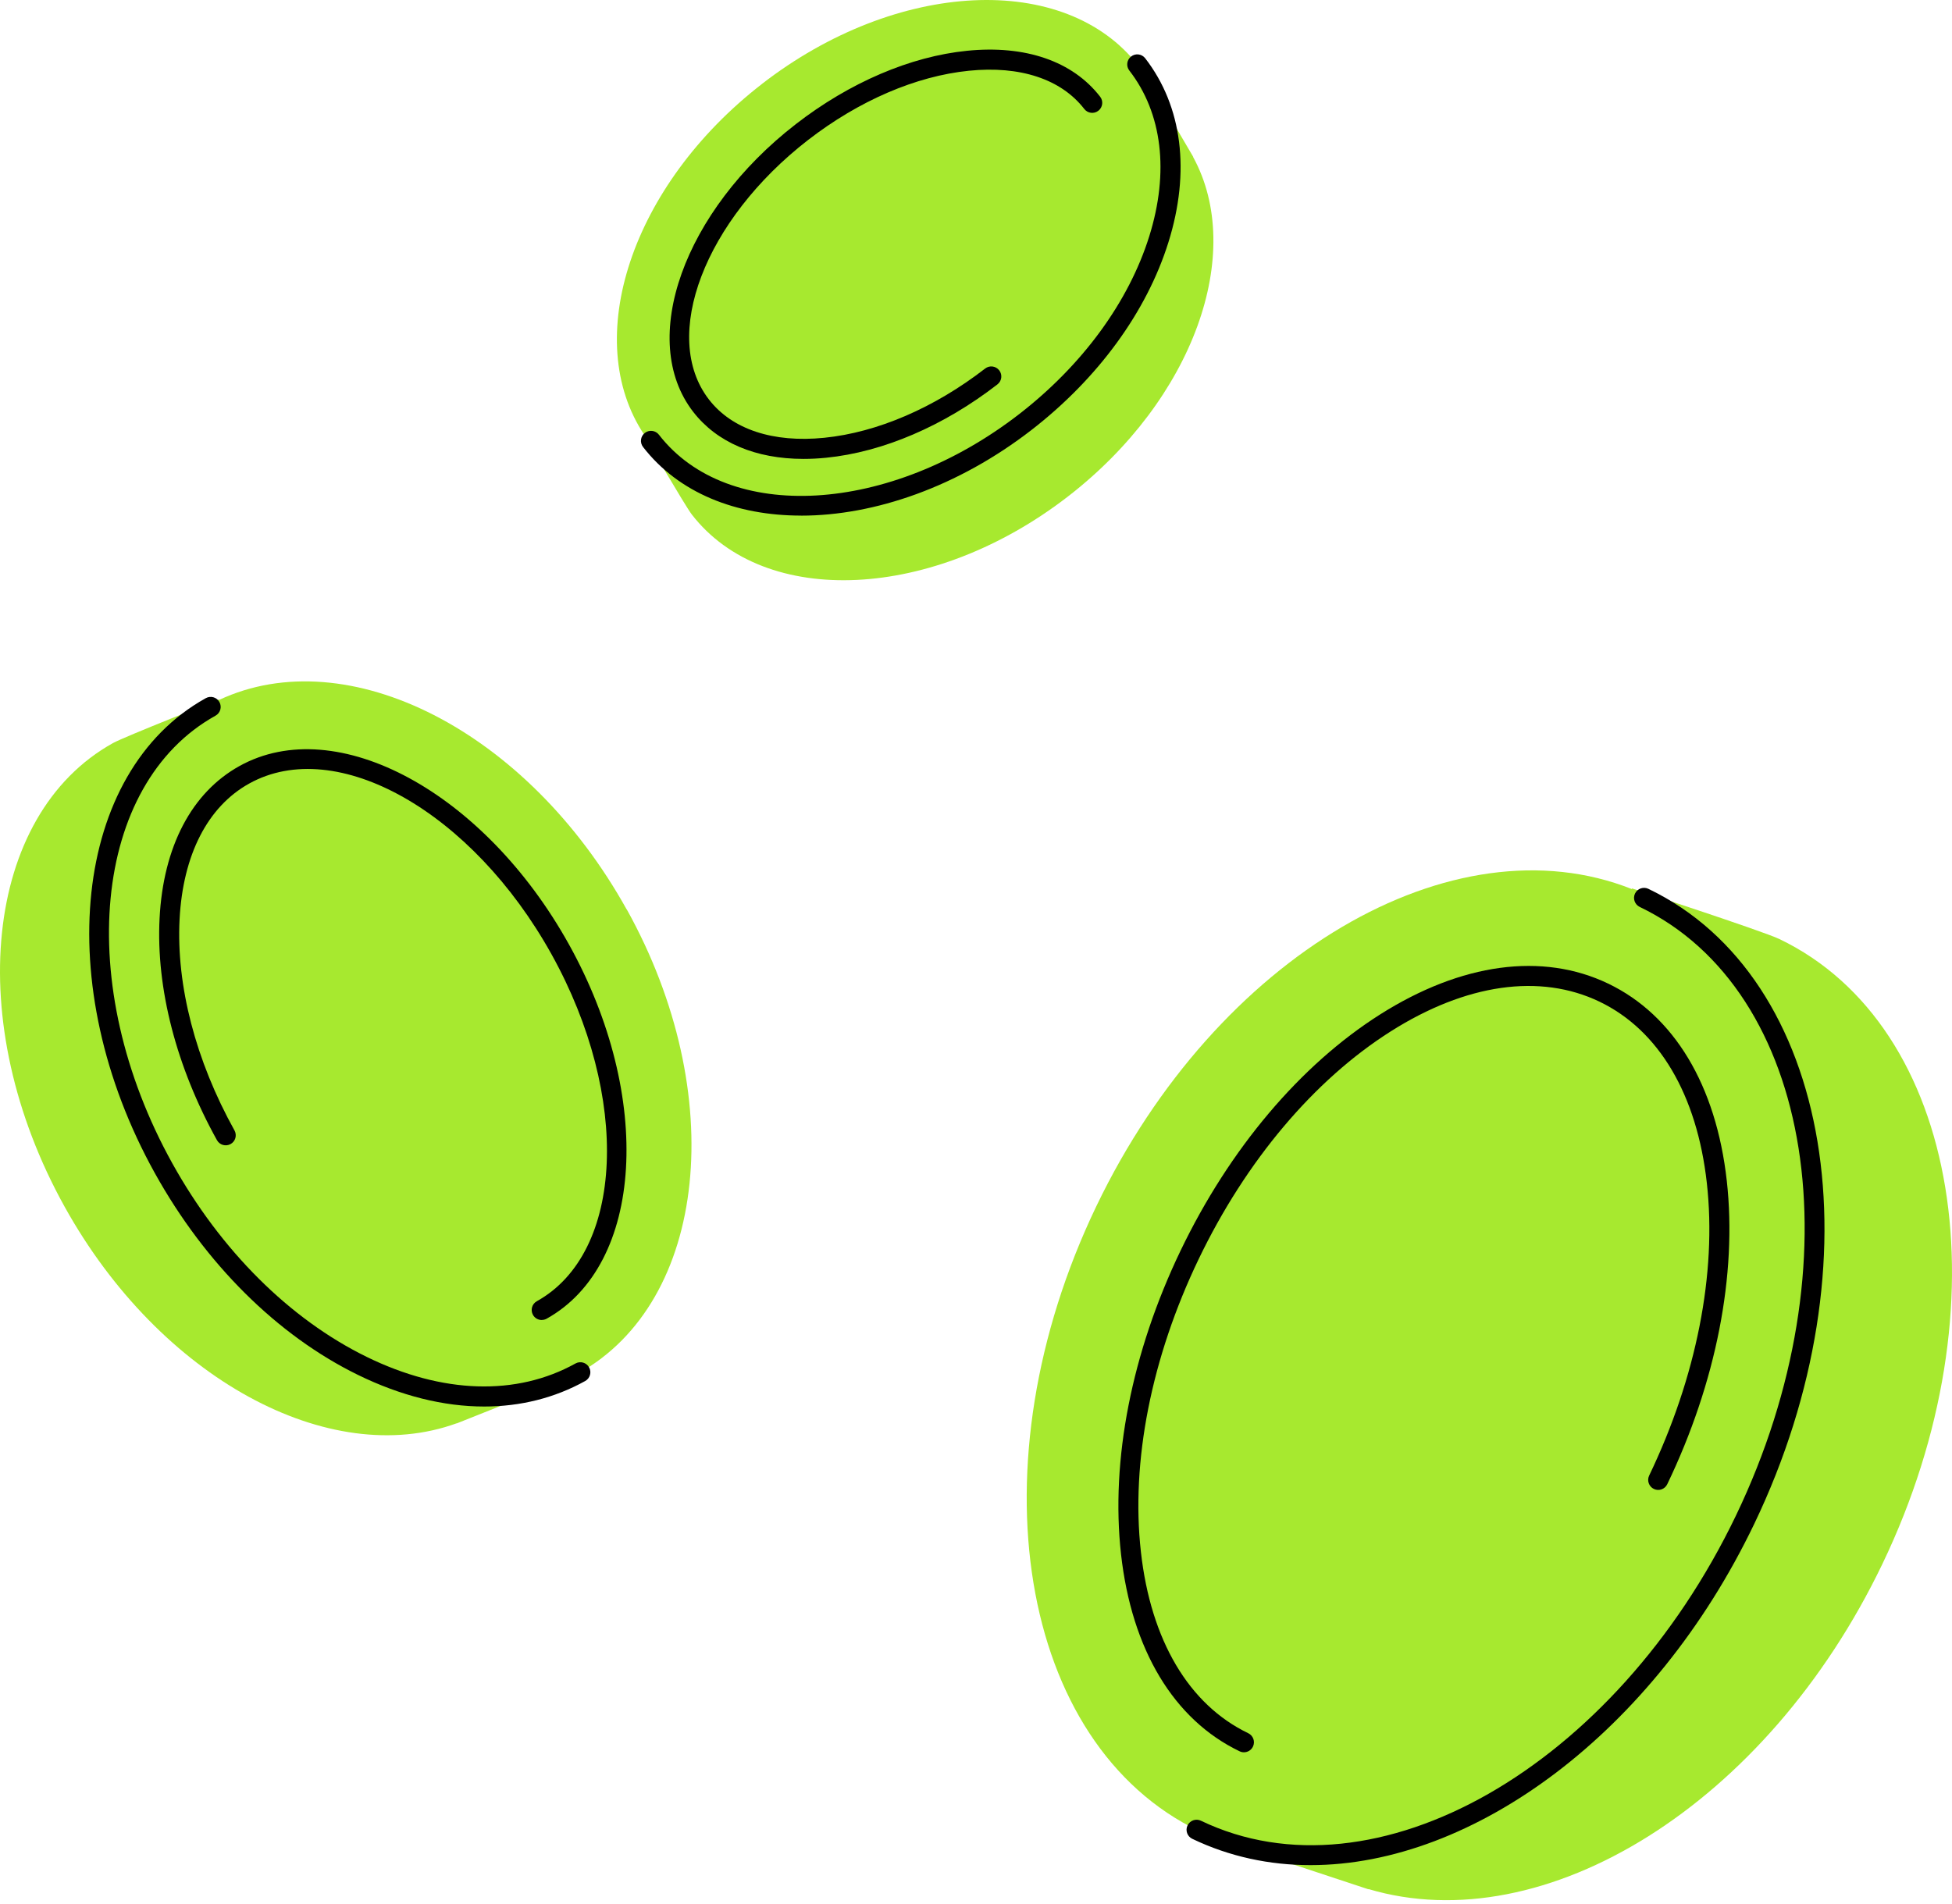 <?xml version="1.0" encoding="UTF-8"?> <svg xmlns="http://www.w3.org/2000/svg" width="204" height="199" viewBox="0 0 204 199" fill="none"> <path d="M114.579 126.079C127.158 99.88 151.832 85.484 170.559 92.939L170.538 92.86C170.538 92.86 184.238 97.329 185.964 98.158C204.867 107.235 209.684 136.479 196.724 163.482C184.653 188.626 161.432 202.934 143.028 197.464L143.019 197.485L142.789 197.409C142.668 197.371 142.55 197.33 142.429 197.292L128.276 192.613L128.347 192.597C127.329 192.249 126.32 191.88 125.336 191.411C106.433 182.335 101.616 153.091 114.575 126.087L114.579 126.079Z" fill="#A7E92F"></path> <path d="M130.001 183.164C129.851 183.164 129.696 183.131 129.549 183.06C122.671 179.759 118.269 172.437 117.155 162.444C116.062 152.63 118.269 141.367 123.379 130.728C128.489 120.09 135.895 111.319 144.234 106.037C152.728 100.659 161.193 99.516 168.071 102.816C174.948 106.117 179.35 113.438 180.464 123.432C181.558 133.246 179.35 144.509 174.24 155.147C173.989 155.667 173.365 155.889 172.841 155.637C172.322 155.386 172.1 154.762 172.351 154.238C177.29 143.947 179.434 133.091 178.379 123.662C177.348 114.414 173.361 107.679 167.158 104.701C160.954 101.723 153.21 102.825 145.348 107.805C137.335 112.881 130.198 121.342 125.26 131.633C120.322 141.924 118.177 152.781 119.233 162.209C120.263 171.457 124.251 178.192 130.454 181.171C130.973 181.422 131.195 182.046 130.944 182.569C130.764 182.946 130.391 183.164 129.997 183.164H130.001Z" fill="black"></path> <path d="M136.963 194.959C132.661 194.959 128.485 194.071 124.598 192.207C124.075 191.955 123.857 191.331 124.108 190.808C124.36 190.288 124.984 190.066 125.507 190.318C143.702 199.051 168.791 184.734 181.432 158.397C194.073 132.064 189.558 103.532 171.363 94.799C170.844 94.547 170.622 93.923 170.873 93.4C171.124 92.88 171.748 92.659 172.272 92.91C191.506 102.145 196.465 131.93 183.325 159.306C172.842 181.149 153.951 194.959 136.971 194.959H136.963Z" fill="black"></path> <path d="M65.494 95.067C55.103 76.362 36.334 66.866 22.901 73.162L22.914 73.103C22.914 73.103 13.042 76.99 11.806 77.673C-1.689 85.17 -3.951 106.879 6.763 126.155C16.736 144.107 34.432 153.602 47.718 148.777L47.727 148.789L47.894 148.722C47.982 148.689 48.066 148.655 48.154 148.618L58.349 144.559L58.298 144.551C59.031 144.253 59.756 143.935 60.46 143.545C73.955 136.048 76.217 114.339 65.503 95.059L65.494 95.067Z" fill="#A7E92F"></path> <path d="M56.615 137.979C56.246 137.979 55.89 137.786 55.697 137.438C55.417 136.931 55.597 136.295 56.104 136.014C65.239 130.938 65.93 114.674 57.641 99.754C49.352 84.835 35.178 76.831 26.043 81.903C21.699 84.315 19.115 89.358 18.767 96.102C18.412 103.025 20.447 110.862 24.506 118.163C24.786 118.67 24.606 119.306 24.099 119.587C23.593 119.867 22.956 119.687 22.675 119.181C18.432 111.541 16.3 103.306 16.677 95.993C17.063 88.5 20.028 82.845 25.025 80.073C35.17 74.435 50.625 82.808 59.471 98.737C68.317 114.665 67.266 132.207 57.122 137.845C56.962 137.933 56.786 137.974 56.615 137.974V137.979Z" fill="black"></path> <path d="M50.6 147.022C46.383 147.022 41.905 145.916 37.403 143.713C28.988 139.596 21.453 132.111 16.188 122.636C5.256 102.959 7.643 80.68 21.507 72.978C22.014 72.697 22.651 72.877 22.931 73.384C23.212 73.891 23.032 74.527 22.525 74.808C9.666 81.949 7.647 102.95 18.018 121.619C23.074 130.72 30.286 137.899 38.32 141.832C46.228 145.703 53.981 145.945 60.142 142.523C60.649 142.243 61.285 142.423 61.566 142.93C61.847 143.437 61.666 144.073 61.16 144.354C57.956 146.134 54.379 147.022 50.596 147.022H50.6Z" fill="black"></path> <path d="M79.631 8.776C65.964 19.36 60.674 35.507 67.342 45.467H67.292C67.292 45.467 71.602 52.877 72.297 53.777C79.933 63.637 97.546 62.791 111.632 51.88C124.75 41.723 130.17 26.43 124.691 16.412L124.704 16.403L124.633 16.277C124.595 16.21 124.557 16.148 124.52 16.085L120.034 8.437V8.479C119.703 7.93 119.364 7.389 118.966 6.874C111.33 -2.985 93.717 -2.139 79.631 8.772V8.776Z" fill="#A7E92F"></path> <path d="M83.974 47.968C78.969 47.968 74.931 46.259 72.443 43.046C66.634 35.545 71.447 22.053 83.174 12.973C88.787 8.625 95.137 5.903 101.059 5.308C107.162 4.692 112.1 6.397 114.973 10.108C115.329 10.564 115.246 11.222 114.785 11.578C114.328 11.934 113.671 11.85 113.315 11.39C110.902 8.273 106.622 6.853 101.264 7.394C95.727 7.951 89.759 10.523 84.452 14.632C73.641 23.004 68.992 35.176 74.094 41.765C76.506 44.881 80.787 46.301 86.144 45.76C91.681 45.203 97.65 42.632 102.957 38.523C103.413 38.167 104.071 38.25 104.427 38.711C104.783 39.168 104.699 39.825 104.238 40.181C98.626 44.529 92.276 47.252 86.353 47.846C85.537 47.93 84.745 47.968 83.97 47.968H83.974Z" fill="black"></path> <path d="M83.724 53.895C76.914 53.895 70.924 51.528 67.205 46.724C66.849 46.267 66.933 45.61 67.393 45.254C67.85 44.902 68.507 44.981 68.864 45.442C76.072 54.749 92.96 53.782 106.514 43.285C113.132 38.158 117.961 31.557 120.106 24.701C122.208 17.978 121.471 11.821 118.024 7.373C117.668 6.916 117.752 6.259 118.213 5.903C118.673 5.547 119.327 5.63 119.683 6.091C123.561 11.101 124.424 17.932 122.108 25.329C119.838 32.592 114.753 39.557 107.8 44.944C100.131 50.883 91.41 53.899 83.728 53.899L83.724 53.895Z" fill="black"></path> </svg> 